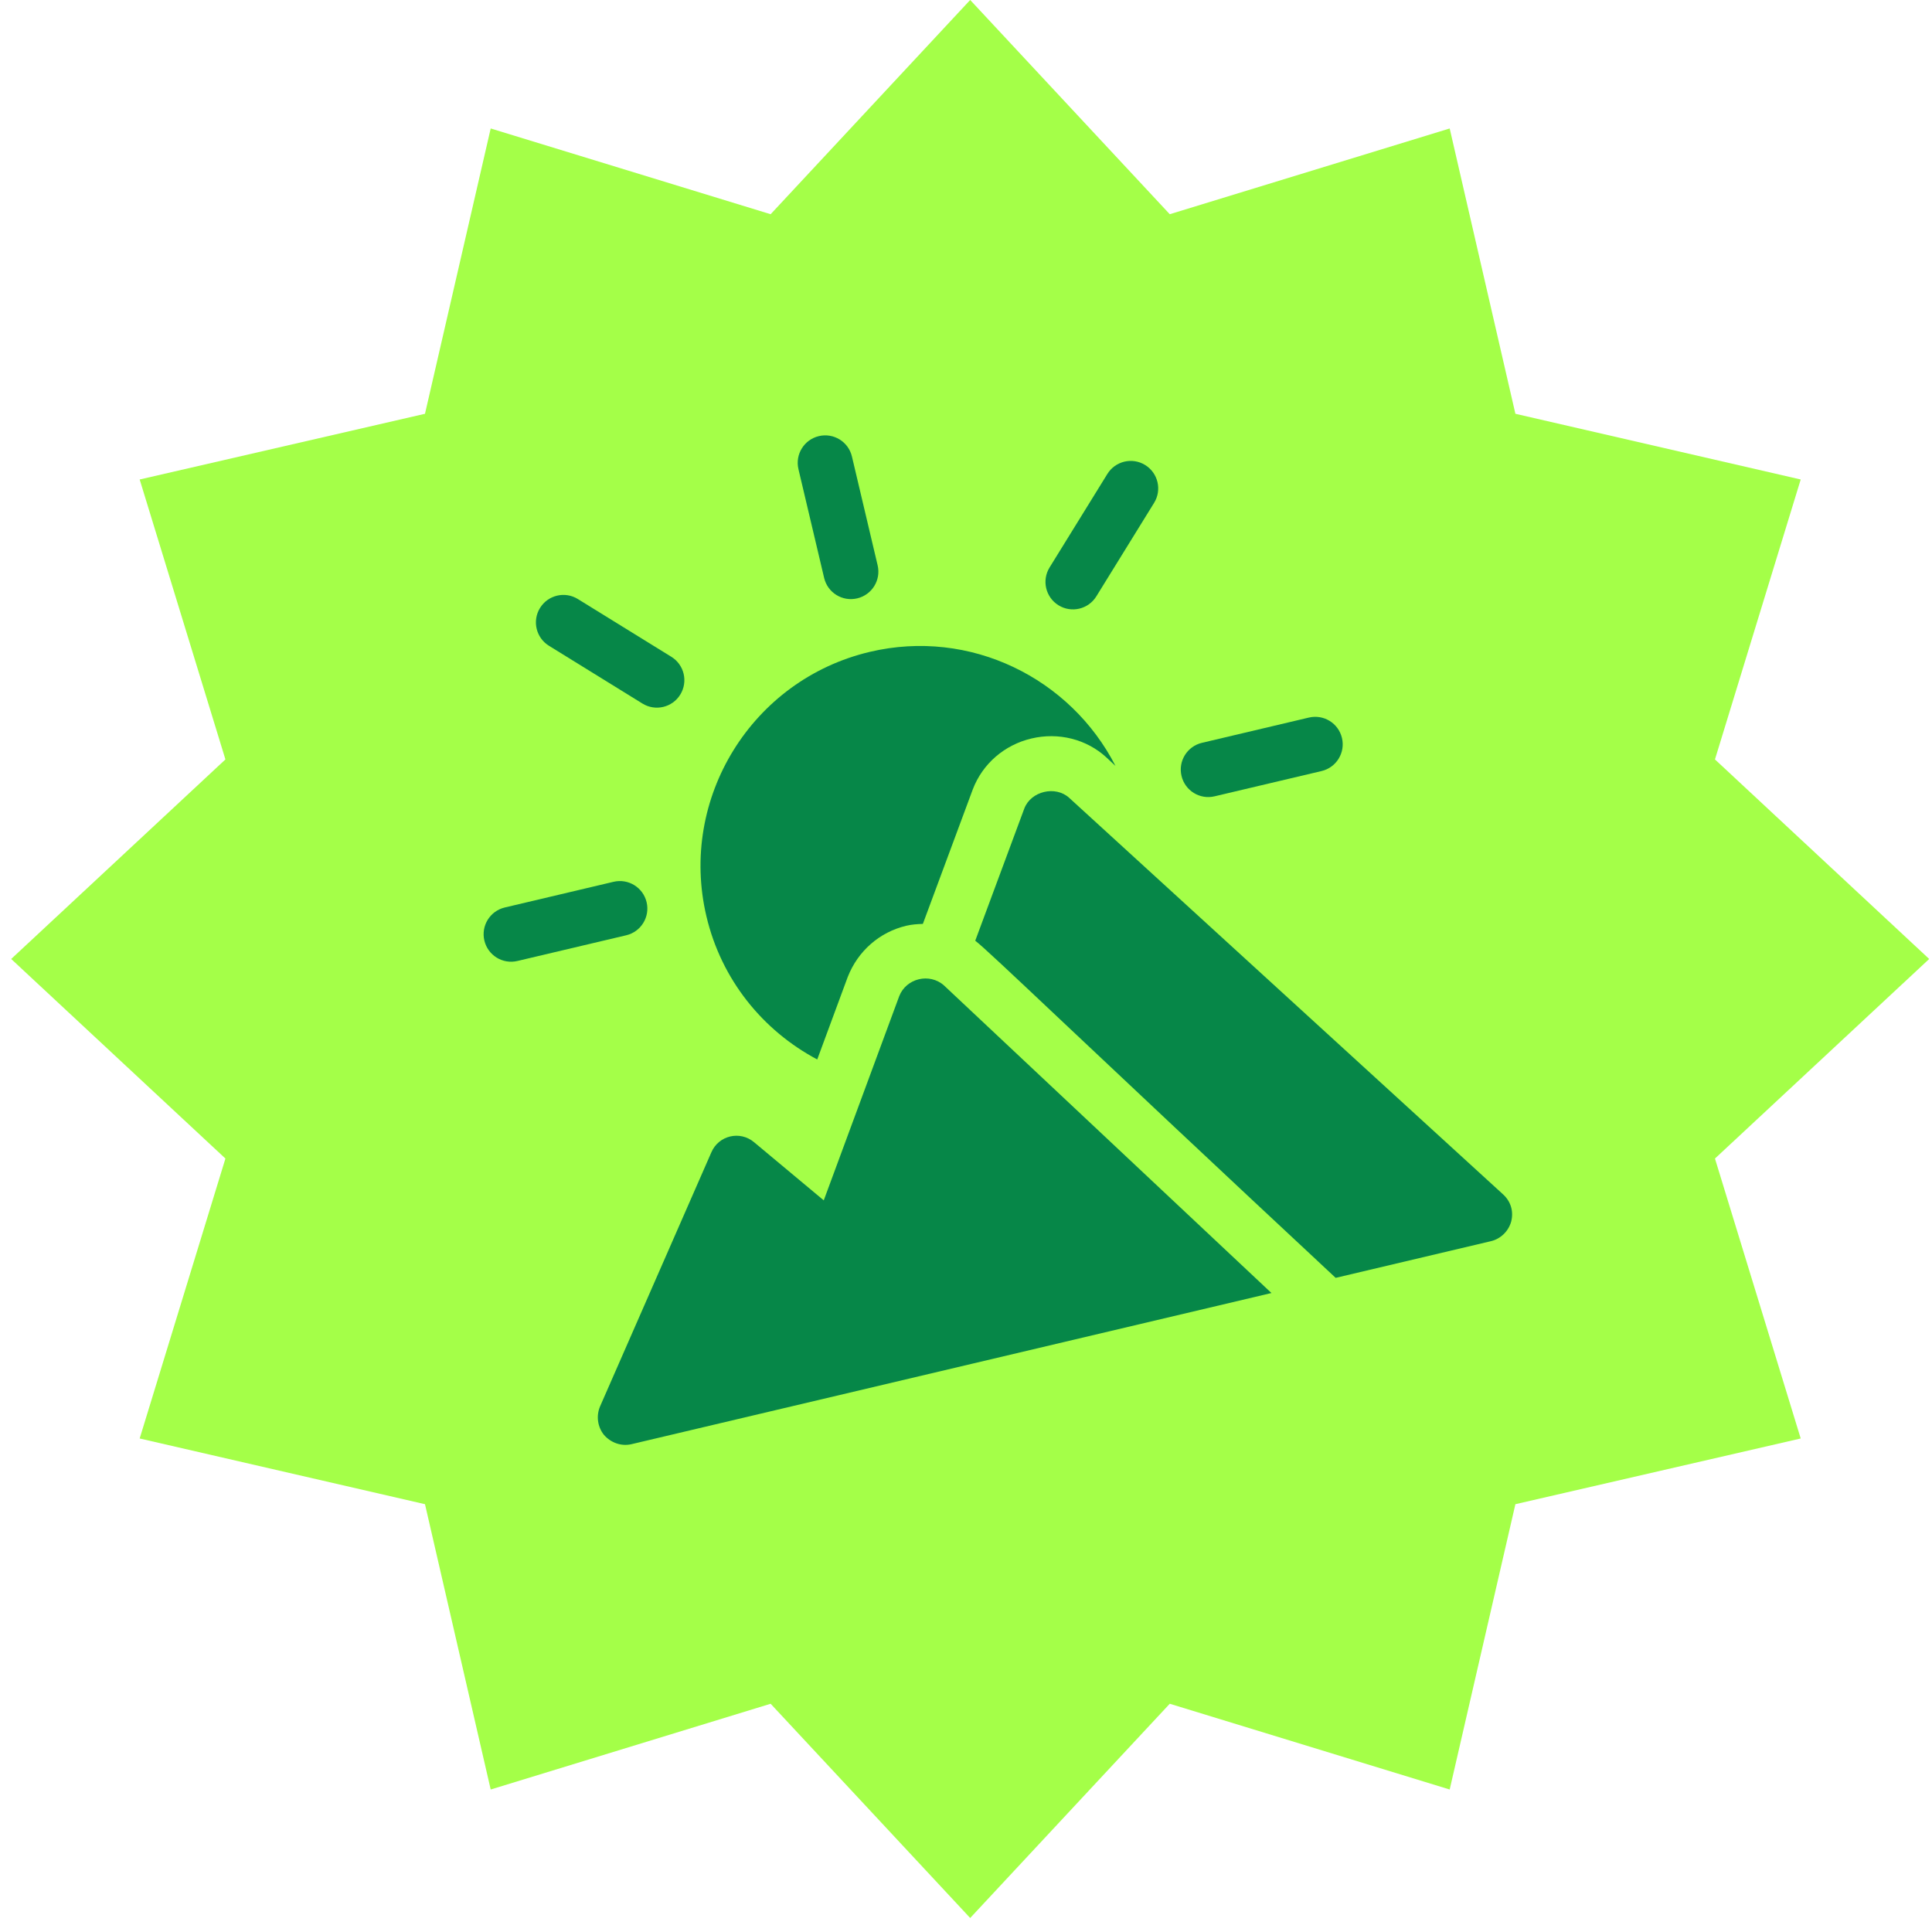 <?xml version="1.0" encoding="UTF-8"?> <svg xmlns="http://www.w3.org/2000/svg" width="115" height="115" viewBox="0 0 115 115" fill="none"><path d="M57.749 -0.001L69.628 12.751L86.291 7.647L90.202 24.63L107.185 28.541L102.081 45.204L114.833 57.082L102.081 68.961L107.185 85.624L90.202 89.535L86.291 106.518L69.628 101.414L57.749 114.166L45.871 101.414L29.208 106.518L25.297 89.535L8.314 85.624L13.418 68.961L0.666 57.082L13.418 45.204L8.314 28.541L25.297 24.63L29.208 7.647L45.871 12.751L57.749 -0.001Z" fill="#A4FF48"></path><g clip-path="url(#clip0_279_2733)"><path d="M36.521 52.488L30.047 54.017C29.167 54.225 28.623 55.105 28.831 55.985C29.039 56.865 29.919 57.409 30.799 57.201L37.273 55.672C38.153 55.464 38.697 54.584 38.489 53.704C38.281 52.824 37.401 52.281 36.521 52.488ZM77.911 42.712L71.544 44.216C70.664 44.424 70.12 45.304 70.328 46.184C70.535 47.064 71.416 47.608 72.296 47.4L78.663 45.896C79.543 45.688 80.087 44.808 79.879 43.928C79.671 43.048 78.791 42.505 77.911 42.712ZM68.165 27.68C67.396 27.205 66.389 27.443 65.914 28.212L62.475 33.777C62 34.546 62.238 35.553 63.007 36.029C63.775 36.503 64.783 36.266 65.258 35.497L68.697 29.931C69.171 29.163 68.933 28.155 68.165 27.68ZM39.961 39.095L34.395 35.656C33.627 35.181 32.619 35.419 32.144 36.188C31.669 36.956 31.907 37.964 32.676 38.439L38.241 41.878C39.01 42.353 40.017 42.115 40.492 41.346C40.967 40.577 40.729 39.57 39.961 39.095ZM48.743 25.959C47.863 26.167 47.319 27.047 47.527 27.927L49.056 34.401C49.264 35.281 50.144 35.825 51.024 35.617C51.904 35.409 52.448 34.529 52.24 33.649L50.711 27.175C50.503 26.295 49.623 25.751 48.743 25.959ZM56.193 58.66C56.195 58.661 56.197 58.663 56.199 58.664C56.121 58.592 56.122 58.593 56.193 58.66ZM56.193 58.66C55.337 57.894 53.942 58.225 53.525 59.296L49.033 71.45L44.889 67.992C44.049 67.282 42.775 67.583 42.342 68.593L35.717 83.716C35.6 83.993 35.56 84.296 35.6 84.594C35.641 84.892 35.761 85.174 35.949 85.409C36.363 85.883 36.987 86.105 37.592 85.962L75.682 76.966C75.411 76.713 57.293 59.697 56.193 58.66Z" fill="#068748"></path><path d="M51.777 38.801C44.754 40.459 40.39 47.522 42.049 54.544C42.938 58.309 45.398 61.338 48.645 63.063L50.457 58.162C51.066 56.6 52.364 55.478 53.946 55.104C54.273 55.027 54.603 55.004 54.932 54.994L57.904 46.987C58.487 45.459 59.789 44.337 61.398 43.957C63.007 43.577 64.674 43.997 65.856 45.084L66.397 45.589C63.715 40.358 57.748 37.39 51.777 38.801Z" fill="#068748"></path><path d="M89.463 71.088L63.645 47.493C62.83 46.745 61.365 47.09 60.971 48.125L58.05 55.995C58.895 56.635 64.302 61.888 79.504 76.063L88.744 73.88C89.317 73.745 89.783 73.299 89.949 72.722C90.108 72.113 89.933 71.515 89.463 71.088Z" fill="#068748"></path></g><defs><clipPath id="clip0_279_2733"><rect width="55.833" height="55.833" fill="white" transform="translate(23.167 32) rotate(-13.289)"></rect></clipPath></defs></svg> 